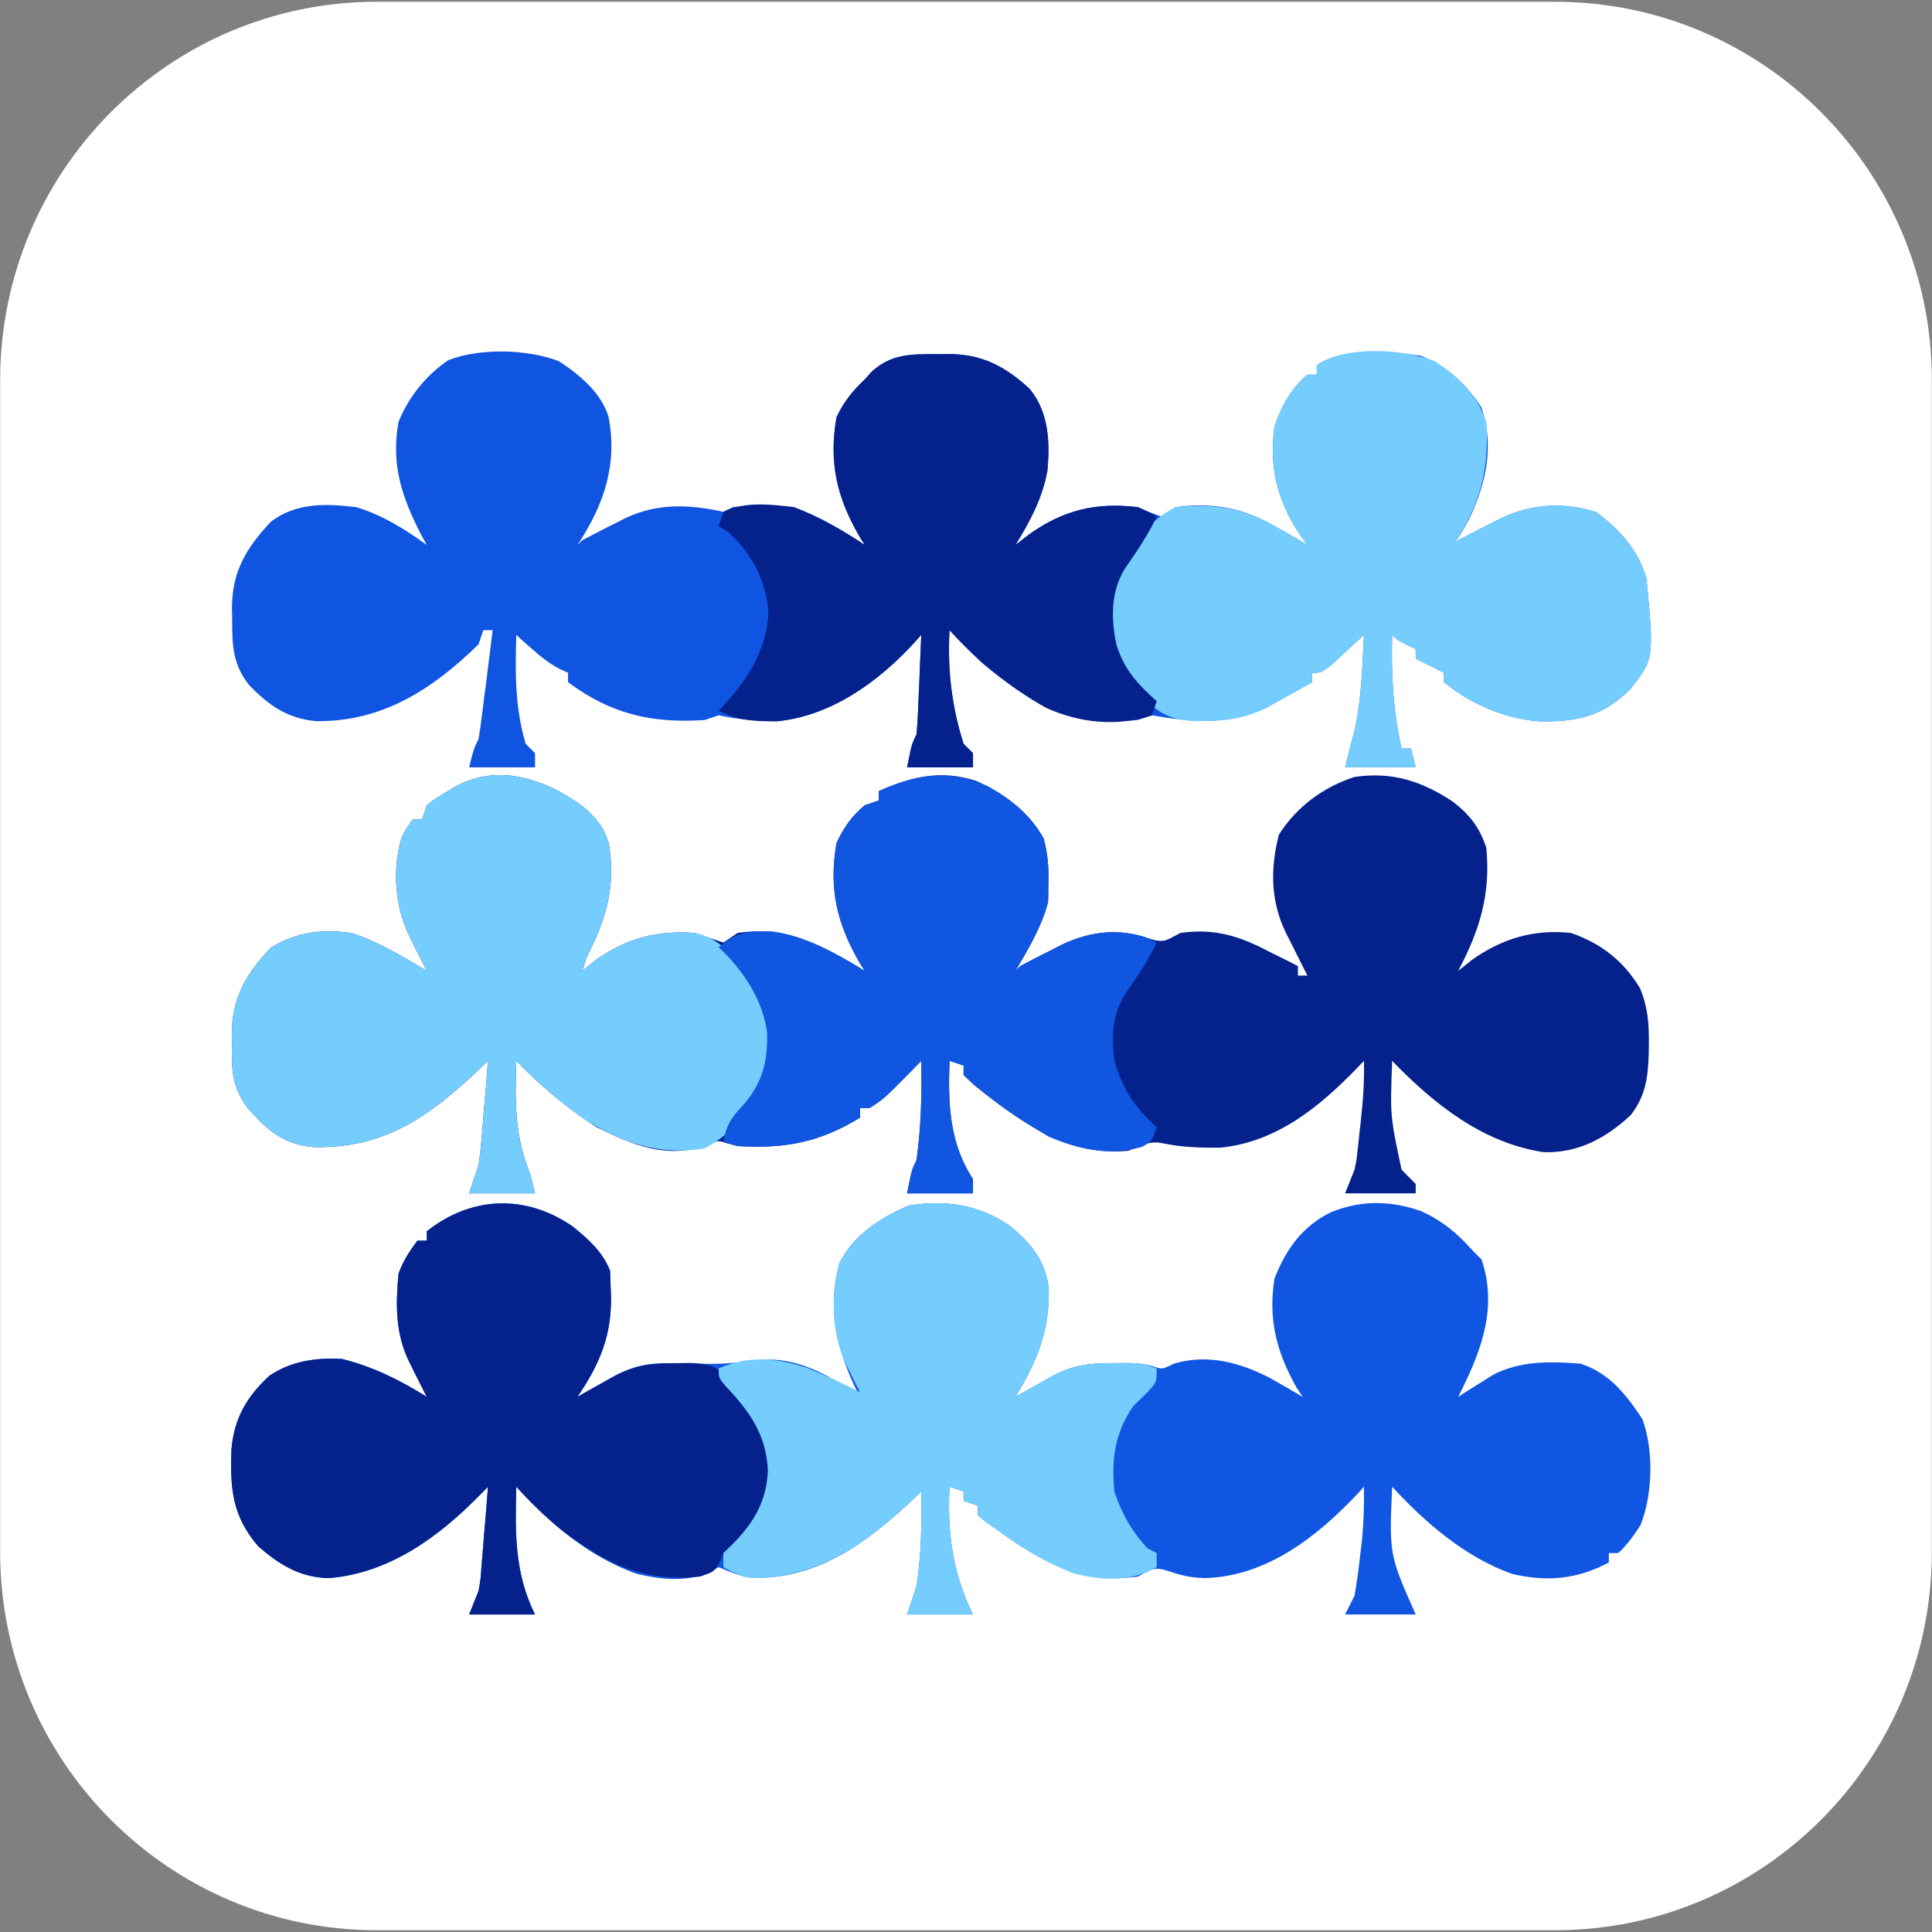 <?xml version="1.0" encoding="UTF-8"?>
<svg xmlns="http://www.w3.org/2000/svg" xmlns:xlink="http://www.w3.org/1999/xlink" width="56px" height="56px" viewBox="0 0 56 56" version="1.1">
<rect x="0" y="0" width="56" height="56" fill="#808080" stroke="none"/>
<g id="surface1">
<path style=" stroke:none;fill-rule:nonzero;fill:rgb(100%,100%,100%);fill-opacity:1;" d="M 10.922 0.051 L 45.074 0.051 C 51.105 0.051 55.996 4.961 55.996 11.023 L 55.996 44.977 C 55.996 51.039 51.105 55.949 45.074 55.949 L 10.922 55.949 C 4.891 55.949 0.004 51.039 0.004 44.977 L 0.004 11.023 C 0.004 4.961 4.891 0.051 10.922 0.051 Z M 10.922 0.051 "/>
<path style=" stroke:none;fill-rule:nonzero;fill:rgb(1.569%,12.941%,54.902%);fill-opacity:1;" d="M 16.098 22.879 C 16.789 23.258 17.391 23.633 17.641 24.426 C 17.867 25.633 17.57 26.656 17.012 27.73 C 16.965 27.867 16.922 28.004 16.875 28.141 C 17.008 28.039 17.141 27.934 17.273 27.824 C 18.164 27.191 19.07 26.957 20.152 27.043 C 20.301 27.094 20.449 27.145 20.602 27.199 C 20.723 27.238 20.844 27.277 20.969 27.32 C 21.105 27.227 21.238 27.137 21.379 27.043 C 22.766 26.824 23.914 27.438 25.066 28.141 C 25.004 28.047 24.945 27.953 24.887 27.855 C 24.246 26.727 24.023 25.73 24.246 24.438 C 24.453 23.992 24.688 23.652 25.066 23.34 C 25.199 23.297 25.336 23.25 25.473 23.203 C 25.473 23.113 25.473 23.023 25.473 22.93 C 26.422 22.508 27.273 22.305 28.289 22.633 C 29.113 23.008 29.797 23.5 30.25 24.301 C 30.379 24.766 30.402 25.191 30.387 25.672 C 30.387 25.828 30.383 25.984 30.379 26.145 C 30.188 26.875 29.812 27.492 29.434 28.141 C 29.477 28.098 29.523 28.051 29.57 28.004 C 29.832 27.863 30.098 27.727 30.363 27.594 C 30.508 27.52 30.652 27.445 30.801 27.371 C 31.617 26.992 32.43 26.898 33.289 27.199 C 33.754 27.348 33.797 27.258 34.211 27.043 C 35.199 26.898 35.941 27.133 36.805 27.594 C 37.043 27.711 37.043 27.711 37.289 27.832 C 37.453 27.918 37.453 27.918 37.621 28.004 C 37.621 28.094 37.621 28.188 37.621 28.277 C 37.711 28.277 37.805 28.277 37.895 28.277 C 37.84 28.164 37.781 28.051 37.723 27.934 C 37.648 27.785 37.57 27.637 37.496 27.48 C 37.422 27.332 37.348 27.188 37.27 27.035 C 36.824 26.109 36.82 25.188 37.066 24.199 C 37.578 23.387 38.352 22.816 39.262 22.52 C 40.344 22.363 41.195 22.633 42.098 23.227 C 42.598 23.609 42.887 23.98 43.082 24.574 C 43.211 25.922 42.891 26.965 42.266 28.141 C 42.461 27.984 42.461 27.984 42.664 27.824 C 43.543 27.199 44.473 26.926 45.539 27.043 C 46.41 27.348 47.051 27.844 47.535 28.641 C 47.766 29.199 47.797 29.652 47.793 30.25 C 47.793 30.355 47.789 30.457 47.789 30.566 C 47.766 31.246 47.695 31.773 47.266 32.324 C 46.547 32.992 45.75 33.422 44.754 33.398 C 42.984 33.137 41.562 32 40.352 30.75 C 40.293 32.348 40.293 32.348 40.625 33.902 C 40.758 34.043 40.895 34.18 41.035 34.316 C 41.035 34.406 41.035 34.496 41.035 34.59 C 40.359 34.59 39.684 34.59 38.988 34.59 C 39.078 34.363 39.168 34.137 39.262 33.902 C 39.32 33.629 39.32 33.629 39.348 33.355 C 39.359 33.254 39.371 33.156 39.383 33.055 C 39.391 32.953 39.402 32.852 39.414 32.746 C 39.434 32.594 39.434 32.594 39.449 32.438 C 39.512 31.871 39.547 31.32 39.535 30.75 C 39.477 30.809 39.422 30.867 39.363 30.93 C 38.258 32.074 37.016 33.102 35.371 33.266 C 34.801 33.27 34.262 33.258 33.699 33.137 C 33.293 33.062 33.09 33.199 32.707 33.355 C 30.934 33.527 29.566 32.508 28.238 31.453 C 28.137 31.355 28.035 31.258 27.93 31.16 C 27.93 31.07 27.93 30.98 27.93 30.887 C 27.797 30.84 27.66 30.793 27.523 30.75 C 27.477 31.973 27.512 33.133 28.203 34.176 C 28.203 34.312 28.203 34.449 28.203 34.59 C 27.574 34.59 26.941 34.59 26.293 34.59 C 26.43 33.902 26.43 33.902 26.566 33.629 C 26.699 32.672 26.723 31.711 26.703 30.75 C 26.641 30.812 26.578 30.879 26.512 30.945 C 25.617 31.855 25.617 31.855 25.199 32.121 C 25.109 32.121 25.02 32.121 24.93 32.121 C 24.93 32.211 24.93 32.301 24.93 32.395 C 23.758 33.113 22.75 33.301 21.379 33.219 C 21.23 33.18 21.23 33.18 21.082 33.141 C 20.809 33.051 20.809 33.051 20.449 33.207 C 19.301 33.594 18.328 33.188 17.285 32.668 C 16.426 32.109 15.676 31.484 14.965 30.75 C 14.922 31.93 14.918 32.934 15.371 34.039 C 15.418 34.223 15.465 34.402 15.508 34.59 C 14.879 34.59 14.25 34.59 13.598 34.59 C 13.688 34.316 13.777 34.047 13.871 33.766 C 13.91 33.52 13.938 33.273 13.957 33.027 C 13.969 32.891 13.98 32.758 13.992 32.621 C 14.004 32.484 14.016 32.348 14.023 32.207 C 14.035 32.066 14.047 31.926 14.062 31.781 C 14.09 31.438 14.117 31.094 14.145 30.75 C 14.004 30.883 14.004 30.883 13.863 31.02 C 12.43 32.371 11.145 33.289 9.102 33.25 C 8.23 33.18 7.746 32.762 7.184 32.121 C 6.723 31.512 6.711 31.012 6.723 30.277 C 6.719 30.176 6.719 30.074 6.719 29.969 C 6.723 28.922 7.137 28.207 7.867 27.457 C 8.617 27.012 9.332 26.926 10.188 27.043 C 10.965 27.293 11.668 27.723 12.371 28.141 C 12.32 28.047 12.273 27.953 12.227 27.855 C 12.133 27.672 12.133 27.672 12.035 27.48 C 11.977 27.359 11.914 27.238 11.852 27.109 C 11.445 26.266 11.367 25.18 11.641 24.277 C 11.754 24.051 11.754 24.051 11.961 23.754 C 12.051 23.754 12.141 23.754 12.234 23.754 C 12.277 23.617 12.324 23.48 12.371 23.34 C 12.609 23.156 12.609 23.156 12.898 22.98 C 12.992 22.922 13.09 22.863 13.188 22.805 C 14.164 22.273 15.129 22.418 16.098 22.879 Z M 16.098 22.879 "/>
<path style=" stroke:none;fill-rule:nonzero;fill:rgb(5.882%,33.333%,88.235%);fill-opacity:1;" d="M 16.199 10.469 C 16.793 10.859 17.418 11.371 17.637 12.074 C 17.91 13.457 17.504 14.641 16.738 15.797 C 16.781 15.75 16.828 15.707 16.875 15.66 C 17.141 15.52 17.406 15.383 17.676 15.246 C 17.824 15.176 17.969 15.102 18.117 15.023 C 19.051 14.578 19.973 14.617 20.969 14.836 C 21.059 14.793 21.148 14.746 21.242 14.699 C 22.773 14.52 23.809 14.953 25.066 15.797 C 25.004 15.703 24.945 15.605 24.887 15.508 C 24.246 14.383 24.023 13.387 24.246 12.094 C 24.457 11.648 24.711 11.332 25.066 10.996 C 25.164 10.887 25.164 10.887 25.262 10.777 C 25.836 10.254 26.414 10.262 27.164 10.266 C 27.266 10.266 27.367 10.262 27.469 10.262 C 28.445 10.258 29.121 10.605 29.844 11.27 C 30.398 11.945 30.438 12.801 30.359 13.648 C 30.211 14.449 29.859 15.105 29.434 15.797 C 29.566 15.691 29.703 15.586 29.844 15.48 C 30.832 14.777 31.77 14.559 32.98 14.699 C 33.102 14.75 33.219 14.805 33.344 14.855 C 33.449 14.895 33.555 14.934 33.664 14.973 C 33.801 14.883 33.934 14.793 34.074 14.699 C 35.152 14.559 36.004 14.715 36.941 15.246 C 37.035 15.301 37.129 15.352 37.227 15.406 C 37.453 15.531 37.676 15.664 37.895 15.797 C 37.812 15.684 37.734 15.57 37.648 15.453 C 37.016 14.48 36.785 13.531 36.941 12.367 C 37.141 11.77 37.414 11.273 37.895 10.859 C 37.984 10.859 38.074 10.859 38.168 10.859 C 38.168 10.77 38.168 10.676 38.168 10.586 C 38.973 10.047 40.254 10.18 41.172 10.309 C 41.938 10.605 42.5 11.129 42.945 11.82 C 43.312 12.918 43.082 13.98 42.605 15 C 42.398 15.387 42.398 15.387 42.129 15.797 C 42.172 15.75 42.219 15.707 42.266 15.66 C 42.531 15.52 42.797 15.383 43.066 15.246 C 43.211 15.176 43.359 15.102 43.508 15.023 C 44.395 14.602 45.328 14.543 46.266 14.844 C 46.953 15.344 47.473 15.934 47.723 16.758 C 47.945 19.098 47.945 19.098 47.246 19.988 C 46.434 20.777 45.711 20.922 44.621 20.91 C 43.609 20.824 42.645 20.418 41.855 19.773 C 41.855 19.684 41.855 19.594 41.855 19.5 C 41.77 19.457 41.684 19.414 41.598 19.371 C 41.41 19.277 41.223 19.184 41.035 19.09 C 41.035 19 41.035 18.906 41.035 18.812 C 40.949 18.773 40.859 18.73 40.77 18.688 C 40.488 18.539 40.488 18.539 40.352 18.402 C 40.32 19.535 40.379 20.586 40.625 21.695 C 40.715 21.695 40.805 21.695 40.898 21.695 C 40.945 21.875 40.988 22.059 41.035 22.242 C 40.359 22.242 39.684 22.242 38.988 22.242 C 39.078 21.887 39.168 21.527 39.262 21.172 C 39.465 20.262 39.488 19.332 39.535 18.402 C 39.449 18.48 39.363 18.562 39.273 18.645 C 39.105 18.797 39.105 18.797 38.938 18.953 C 38.77 19.105 38.77 19.105 38.602 19.262 C 38.305 19.5 38.305 19.5 38.031 19.5 C 38.031 19.59 38.031 19.68 38.031 19.773 C 37.75 19.934 37.469 20.09 37.188 20.246 C 37.031 20.332 36.875 20.422 36.711 20.512 C 35.648 21.031 34.531 20.93 33.391 20.734 C 33.258 20.781 33.121 20.824 32.98 20.871 C 31.113 21.047 29.895 20.398 28.477 19.227 C 28.145 18.918 27.828 18.602 27.523 18.266 C 27.461 19.406 27.582 20.465 27.93 21.559 C 28.02 21.648 28.109 21.738 28.203 21.832 C 28.203 21.969 28.203 22.105 28.203 22.242 C 27.574 22.242 26.941 22.242 26.293 22.242 C 26.43 21.559 26.43 21.559 26.566 21.285 C 26.586 21.066 26.602 20.848 26.609 20.625 C 26.613 20.496 26.621 20.367 26.625 20.234 C 26.633 20.102 26.637 19.965 26.645 19.824 C 26.648 19.691 26.656 19.555 26.66 19.414 C 26.676 19.078 26.688 18.738 26.703 18.402 C 26.605 18.512 26.605 18.512 26.504 18.625 C 25.469 19.758 24.078 20.77 22.512 20.902 C 21.934 20.895 21.402 20.855 20.832 20.734 C 20.629 20.801 20.629 20.801 20.422 20.871 C 18.891 20.969 17.715 20.703 16.465 19.773 C 16.465 19.684 16.465 19.594 16.465 19.5 C 16.387 19.465 16.305 19.426 16.223 19.391 C 15.91 19.223 15.672 19.035 15.406 18.797 C 15.324 18.723 15.238 18.648 15.152 18.574 C 15.09 18.516 15.027 18.461 14.965 18.402 C 14.934 19.496 14.922 20.504 15.238 21.559 C 15.371 21.695 15.371 21.695 15.508 21.832 C 15.508 21.969 15.508 22.105 15.508 22.242 C 14.879 22.242 14.25 22.242 13.598 22.242 C 13.734 21.695 13.734 21.695 13.871 21.422 C 13.91 21.184 13.945 20.941 13.973 20.703 C 13.992 20.562 14.012 20.422 14.027 20.273 C 14.047 20.125 14.066 19.98 14.086 19.824 C 14.113 19.602 14.113 19.602 14.141 19.375 C 14.188 19.004 14.234 18.637 14.281 18.266 C 14.191 18.266 14.102 18.266 14.008 18.266 C 13.961 18.402 13.918 18.539 13.871 18.676 C 12.523 19.992 11.066 20.93 9.16 20.902 C 8.324 20.828 7.781 20.438 7.219 19.855 C 6.742 19.25 6.727 18.695 6.73 17.941 C 6.727 17.84 6.727 17.734 6.723 17.633 C 6.723 16.57 7.137 15.875 7.867 15.109 C 8.605 14.566 9.441 14.594 10.324 14.699 C 11.082 14.926 11.73 15.336 12.371 15.797 C 12.312 15.688 12.25 15.582 12.191 15.469 C 11.637 14.379 11.332 13.457 11.551 12.23 C 11.844 11.504 12.348 10.879 12.996 10.438 C 13.918 10.082 15.281 10.117 16.199 10.469 Z M 16.199 10.469 "/>
<path style=" stroke:none;fill-rule:nonzero;fill:rgb(6.275%,33.725%,88.627%);fill-opacity:1;" d="M 16.602 35.551 C 17.055 35.922 17.465 36.277 17.684 36.836 C 17.688 36.953 17.691 37.074 17.695 37.195 C 17.699 37.289 17.703 37.383 17.707 37.477 C 17.75 38.672 17.398 39.516 16.738 40.488 C 16.84 40.43 16.941 40.371 17.047 40.312 C 17.18 40.238 17.316 40.16 17.453 40.086 C 17.586 40.008 17.719 39.934 17.859 39.859 C 18.363 39.602 18.77 39.508 19.332 39.52 C 19.438 39.52 19.539 39.52 19.645 39.523 C 19.754 39.523 19.859 39.527 19.973 39.527 C 20.953 39.539 20.953 39.539 21.926 39.434 C 23.047 39.281 24.043 39.859 24.93 40.488 C 24.879 40.391 24.828 40.293 24.777 40.195 C 24.234 39.035 23.977 37.879 24.332 36.613 C 24.73 35.797 25.535 35.285 26.344 34.941 C 27.41 34.773 28.406 34.914 29.297 35.551 C 29.898 36.055 30.289 36.527 30.398 37.324 C 30.434 38.547 30.066 39.457 29.434 40.488 C 29.586 40.402 29.586 40.402 29.742 40.312 C 29.875 40.238 30.012 40.16 30.148 40.086 C 30.281 40.008 30.414 39.934 30.551 39.859 C 31.156 39.551 31.625 39.508 32.301 39.512 C 32.441 39.508 32.582 39.508 32.727 39.508 C 33.117 39.527 33.117 39.527 33.422 39.605 C 33.688 39.695 33.688 39.695 34.023 39.527 C 34.996 39.238 35.918 39.484 36.805 39.938 C 37.125 40.117 37.441 40.301 37.758 40.488 C 37.699 40.398 37.641 40.305 37.578 40.215 C 37 39.18 36.754 38.246 36.941 37.059 C 37.281 36.203 37.742 35.551 38.578 35.137 C 39.457 34.781 40.312 34.793 41.203 35.109 C 41.805 35.387 42.23 35.738 42.672 36.234 C 42.762 36.324 42.852 36.418 42.945 36.508 C 43.395 37.848 42.977 39.051 42.383 40.254 C 42.344 40.328 42.305 40.406 42.266 40.488 C 42.355 40.43 42.445 40.371 42.539 40.312 C 42.719 40.199 42.719 40.199 42.902 40.086 C 43.023 40.008 43.141 39.934 43.262 39.859 C 44.055 39.438 44.934 39.457 45.812 39.527 C 46.648 39.797 47.133 40.418 47.605 41.133 C 47.938 42.023 47.906 43.328 47.551 44.207 C 47.352 44.512 47.172 44.77 46.906 45.016 C 46.816 45.016 46.727 45.016 46.633 45.016 C 46.633 45.105 46.633 45.195 46.633 45.289 C 45.715 45.777 44.848 45.859 43.832 45.621 C 42.477 45.141 41.316 44.141 40.352 43.094 C 40.266 45.059 40.266 45.059 41.035 46.797 C 40.359 46.797 39.684 46.797 38.988 46.797 C 39.121 46.527 39.121 46.527 39.262 46.25 C 39.324 45.891 39.375 45.539 39.414 45.176 C 39.426 45.082 39.438 44.988 39.449 44.891 C 39.523 44.289 39.543 43.703 39.535 43.094 C 39.473 43.16 39.414 43.227 39.352 43.297 C 38.168 44.551 36.715 45.688 34.934 45.742 C 34.535 45.73 34.285 45.68 33.895 45.547 C 33.438 45.395 33.395 45.492 32.98 45.699 C 31.371 45.922 30.152 45.258 28.887 44.328 C 28.734 44.223 28.734 44.223 28.578 44.113 C 28.461 44.016 28.461 44.016 28.34 43.918 C 28.34 43.824 28.34 43.734 28.34 43.641 C 28.207 43.598 28.07 43.551 27.93 43.504 C 27.93 43.414 27.93 43.324 27.93 43.23 C 27.797 43.184 27.66 43.141 27.523 43.094 C 27.453 44.41 27.613 45.609 28.203 46.797 C 27.574 46.797 26.941 46.797 26.293 46.797 C 26.383 46.527 26.473 46.254 26.566 45.973 C 26.707 45.066 26.719 44.148 26.703 43.23 C 26.621 43.309 26.539 43.391 26.453 43.473 C 25.121 44.719 23.68 45.789 21.789 45.734 C 21.441 45.691 21.156 45.555 20.832 45.426 C 20.75 45.469 20.668 45.508 20.586 45.551 C 19.934 45.875 19.129 45.785 18.438 45.613 C 17.07 45.121 15.934 44.16 14.965 43.094 C 14.93 44.422 14.91 45.594 15.508 46.797 C 14.879 46.797 14.25 46.797 13.598 46.797 C 13.688 46.57 13.777 46.344 13.871 46.113 C 13.934 45.754 13.934 45.754 13.957 45.383 C 13.969 45.25 13.98 45.117 13.992 44.977 C 14.004 44.84 14.016 44.703 14.023 44.559 C 14.035 44.418 14.047 44.277 14.062 44.133 C 14.09 43.785 14.117 43.441 14.145 43.094 C 14.051 43.188 14.051 43.188 13.957 43.285 C 12.746 44.527 11.312 45.594 9.539 45.742 C 8.703 45.73 8.098 45.355 7.48 44.816 C 6.727 43.926 6.672 43.16 6.707 42.031 C 6.777 41.133 7.148 40.48 7.812 39.875 C 8.434 39.453 9.172 39.344 9.914 39.391 C 10.805 39.609 11.594 40.004 12.371 40.488 C 12.32 40.395 12.273 40.301 12.227 40.203 C 12.133 40.016 12.133 40.016 12.035 39.828 C 11.977 39.703 11.914 39.582 11.852 39.457 C 11.457 38.633 11.469 37.816 11.551 36.922 C 11.691 36.535 11.852 36.293 12.098 35.961 C 12.188 35.961 12.277 35.961 12.371 35.961 C 12.371 35.871 12.371 35.781 12.371 35.688 C 13.672 34.664 15.238 34.609 16.602 35.551 Z M 16.602 35.551 "/>
<path style=" stroke:none;fill-rule:nonzero;fill:rgb(45.882%,80.392%,99.608%);fill-opacity:1;" d="M 41.586 10.469 C 42.262 10.914 42.824 11.449 43.082 12.23 C 43.176 13.613 42.898 14.637 42.129 15.797 C 42.172 15.75 42.219 15.707 42.266 15.66 C 42.531 15.52 42.797 15.383 43.066 15.246 C 43.211 15.176 43.359 15.102 43.508 15.023 C 44.395 14.602 45.328 14.543 46.266 14.844 C 46.953 15.344 47.473 15.934 47.723 16.758 C 47.945 19.098 47.945 19.098 47.246 19.988 C 46.434 20.777 45.711 20.922 44.621 20.91 C 43.609 20.824 42.645 20.418 41.855 19.773 C 41.855 19.684 41.855 19.594 41.855 19.5 C 41.77 19.457 41.684 19.414 41.598 19.371 C 41.41 19.277 41.223 19.184 41.035 19.09 C 41.035 19 41.035 18.906 41.035 18.812 C 40.949 18.773 40.859 18.73 40.77 18.688 C 40.488 18.539 40.488 18.539 40.352 18.402 C 40.32 19.535 40.379 20.586 40.625 21.695 C 40.715 21.695 40.805 21.695 40.898 21.695 C 40.945 21.875 40.988 22.059 41.035 22.242 C 40.359 22.242 39.684 22.242 38.988 22.242 C 39.078 21.887 39.168 21.527 39.262 21.172 C 39.465 20.262 39.488 19.332 39.535 18.402 C 39.449 18.48 39.363 18.562 39.273 18.645 C 39.164 18.746 39.051 18.848 38.938 18.953 C 38.824 19.055 38.715 19.156 38.602 19.262 C 38.305 19.5 38.305 19.5 38.031 19.5 C 38.031 19.59 38.031 19.68 38.031 19.773 C 37.75 19.934 37.469 20.09 37.188 20.246 C 37.031 20.332 36.875 20.422 36.711 20.512 C 36.094 20.816 35.574 20.891 34.895 20.898 C 34.781 20.898 34.668 20.902 34.551 20.902 C 33.98 20.852 33.637 20.711 33.23 20.301 C 33.141 20.184 33.051 20.066 32.957 19.945 C 32.816 19.773 32.816 19.773 32.676 19.598 C 32.184 18.84 32.027 18.059 32.164 17.168 C 32.5 16.184 33.117 15.18 34.074 14.699 C 35.164 14.594 35.988 14.707 36.941 15.246 C 37.035 15.301 37.129 15.352 37.227 15.406 C 37.453 15.531 37.676 15.664 37.895 15.797 C 37.812 15.684 37.734 15.57 37.648 15.453 C 37.016 14.48 36.785 13.531 36.941 12.367 C 37.141 11.77 37.414 11.273 37.895 10.859 C 37.984 10.859 38.074 10.859 38.168 10.859 C 38.168 10.77 38.168 10.676 38.168 10.586 C 39.035 10.004 40.652 10.109 41.586 10.469 Z M 41.586 10.469 "/>
<path style=" stroke:none;fill-rule:nonzero;fill:rgb(45.882%,80.392%,99.608%);fill-opacity:1;" d="M 16.098 22.879 C 16.789 23.258 17.391 23.633 17.641 24.426 C 17.867 25.633 17.57 26.656 17.012 27.73 C 16.965 27.867 16.922 28.004 16.875 28.141 C 17.008 28.039 17.141 27.934 17.273 27.824 C 18.164 27.191 19.07 26.953 20.152 27.043 C 21.031 27.219 21.566 28.09 22.043 28.793 C 22.402 29.512 22.469 30.281 22.246 31.055 C 21.875 31.973 21.324 32.836 20.422 33.285 C 19.078 33.512 17.965 33.113 16.828 32.371 C 16.156 31.871 15.547 31.352 14.965 30.75 C 14.922 31.93 14.918 32.934 15.371 34.039 C 15.418 34.223 15.465 34.402 15.508 34.59 C 14.879 34.59 14.25 34.59 13.598 34.59 C 13.688 34.316 13.777 34.047 13.871 33.766 C 13.91 33.52 13.938 33.273 13.957 33.027 C 13.969 32.891 13.98 32.758 13.992 32.621 C 14.004 32.484 14.016 32.348 14.023 32.207 C 14.035 32.066 14.047 31.926 14.062 31.781 C 14.09 31.438 14.117 31.094 14.145 30.75 C 14.004 30.883 14.004 30.883 13.863 31.02 C 12.43 32.371 11.145 33.289 9.102 33.25 C 8.23 33.18 7.746 32.762 7.184 32.121 C 6.723 31.512 6.711 31.012 6.723 30.277 C 6.719 30.176 6.719 30.074 6.719 29.969 C 6.723 28.922 7.137 28.207 7.867 27.457 C 8.617 27.012 9.332 26.926 10.188 27.043 C 10.965 27.293 11.668 27.723 12.371 28.141 C 12.32 28.047 12.273 27.953 12.227 27.855 C 12.133 27.672 12.133 27.672 12.035 27.48 C 11.977 27.359 11.914 27.238 11.852 27.109 C 11.445 26.266 11.367 25.18 11.641 24.277 C 11.754 24.051 11.754 24.051 11.961 23.754 C 12.051 23.754 12.141 23.754 12.234 23.754 C 12.277 23.617 12.324 23.48 12.371 23.34 C 12.609 23.156 12.609 23.156 12.898 22.98 C 12.992 22.922 13.09 22.863 13.188 22.805 C 14.164 22.273 15.129 22.418 16.098 22.879 Z M 16.098 22.879 "/>
<path style=" stroke:none;fill-rule:nonzero;fill:rgb(1.569%,12.941%,54.902%);fill-opacity:1;" d="M 16.602 35.551 C 17.055 35.922 17.465 36.277 17.684 36.836 C 17.688 36.953 17.691 37.074 17.695 37.195 C 17.699 37.289 17.703 37.383 17.707 37.477 C 17.75 38.672 17.398 39.516 16.738 40.488 C 16.84 40.43 16.941 40.371 17.047 40.312 C 17.18 40.238 17.316 40.16 17.453 40.086 C 17.586 40.008 17.719 39.934 17.859 39.859 C 18.465 39.551 18.934 39.508 19.613 39.512 C 19.754 39.508 19.898 39.508 20.043 39.508 C 20.527 39.531 20.758 39.586 21.098 39.945 C 21.844 40.883 22.434 41.652 22.395 42.898 C 22.254 43.68 21.855 44.504 21.242 45.016 C 21.152 45.016 21.062 45.016 20.969 45.016 C 20.934 45.102 20.895 45.188 20.859 45.281 C 20.695 45.562 20.695 45.562 20.285 45.699 C 18.652 45.867 17.551 45.316 16.27 44.344 C 15.801 43.957 15.371 43.543 14.965 43.094 C 14.93 44.422 14.91 45.594 15.508 46.797 C 14.879 46.797 14.25 46.797 13.598 46.797 C 13.688 46.57 13.777 46.344 13.871 46.113 C 13.934 45.754 13.934 45.754 13.957 45.383 C 13.969 45.25 13.98 45.117 13.992 44.977 C 14.004 44.84 14.016 44.703 14.023 44.559 C 14.035 44.418 14.047 44.277 14.062 44.133 C 14.09 43.785 14.117 43.441 14.145 43.094 C 14.051 43.188 14.051 43.188 13.957 43.285 C 12.746 44.527 11.312 45.594 9.539 45.742 C 8.703 45.73 8.098 45.355 7.48 44.816 C 6.727 43.926 6.672 43.16 6.707 42.031 C 6.777 41.133 7.148 40.48 7.812 39.875 C 8.434 39.453 9.172 39.344 9.914 39.391 C 10.805 39.609 11.594 40.004 12.371 40.488 C 12.32 40.395 12.273 40.301 12.227 40.203 C 12.133 40.016 12.133 40.016 12.035 39.828 C 11.977 39.703 11.914 39.582 11.852 39.457 C 11.457 38.633 11.469 37.816 11.551 36.922 C 11.691 36.535 11.852 36.293 12.098 35.961 C 12.188 35.961 12.277 35.961 12.371 35.961 C 12.371 35.871 12.371 35.781 12.371 35.688 C 13.672 34.664 15.238 34.609 16.602 35.551 Z M 16.602 35.551 "/>
<path style=" stroke:none;fill-rule:nonzero;fill:rgb(6.275%,33.725%,88.235%);fill-opacity:1;" d="M 28.641 22.793 C 29.316 23.176 29.863 23.617 30.25 24.301 C 30.379 24.766 30.402 25.191 30.387 25.672 C 30.387 25.828 30.383 25.984 30.379 26.145 C 30.188 26.875 29.812 27.492 29.434 28.141 C 29.477 28.098 29.523 28.051 29.57 28.004 C 29.832 27.863 30.098 27.727 30.363 27.594 C 30.508 27.52 30.652 27.445 30.801 27.371 C 31.602 27 32.41 26.898 33.254 27.184 C 33.344 27.227 33.434 27.273 33.527 27.32 C 33.277 27.855 32.953 28.324 32.617 28.812 C 32.23 29.43 32.219 30.039 32.301 30.75 C 32.539 31.551 32.898 32.125 33.527 32.668 C 33.391 33.082 33.391 33.082 33.102 33.242 C 32.152 33.512 31.277 33.324 30.387 32.941 C 29.52 32.434 28.664 31.855 27.93 31.16 C 27.93 31.07 27.93 30.98 27.93 30.887 C 27.797 30.84 27.66 30.793 27.523 30.75 C 27.477 31.973 27.512 33.133 28.203 34.176 C 28.203 34.312 28.203 34.449 28.203 34.59 C 27.574 34.59 26.941 34.59 26.293 34.59 C 26.43 33.902 26.43 33.902 26.566 33.629 C 26.699 32.672 26.723 31.711 26.703 30.75 C 26.641 30.812 26.578 30.879 26.512 30.945 C 25.617 31.855 25.617 31.855 25.199 32.121 C 25.109 32.121 25.02 32.121 24.93 32.121 C 24.93 32.211 24.93 32.301 24.93 32.395 C 23.762 33.113 22.746 33.305 21.379 33.219 C 21.242 33.172 21.109 33.125 20.969 33.082 C 21.051 32.625 21.191 32.398 21.508 32.07 C 22.086 31.414 22.258 30.812 22.234 29.926 C 22.109 28.965 21.523 28.102 20.832 27.457 C 21.355 27.004 21.703 26.977 22.371 26.996 C 23.359 27.125 24.227 27.629 25.066 28.141 C 25.004 28.047 24.945 27.953 24.887 27.855 C 24.246 26.727 24.023 25.73 24.246 24.438 C 24.453 23.992 24.688 23.652 25.066 23.34 C 25.199 23.297 25.336 23.25 25.473 23.203 C 25.473 23.113 25.473 23.023 25.473 22.93 C 26.57 22.441 27.516 22.285 28.641 22.793 Z M 28.641 22.793 "/>
<path style=" stroke:none;fill-rule:nonzero;fill:rgb(1.569%,12.941%,54.902%);fill-opacity:1;" d="M 27.164 10.266 C 27.266 10.266 27.367 10.262 27.469 10.262 C 28.445 10.258 29.121 10.605 29.844 11.27 C 30.398 11.945 30.438 12.801 30.359 13.648 C 30.211 14.449 29.859 15.105 29.434 15.797 C 29.566 15.691 29.703 15.586 29.844 15.48 C 30.828 14.781 31.773 14.555 32.98 14.699 C 33.301 14.84 33.301 14.84 33.527 14.973 C 33.277 15.508 32.953 15.98 32.617 16.465 C 32.188 17.148 32.199 17.926 32.363 18.699 C 32.594 19.418 32.969 19.824 33.527 20.324 C 33.461 20.527 33.461 20.527 33.391 20.734 C 32.375 21.074 31.285 20.953 30.32 20.516 C 29.258 19.922 28.34 19.164 27.523 18.266 C 27.461 19.406 27.582 20.465 27.93 21.559 C 28.066 21.695 28.066 21.695 28.203 21.832 C 28.203 21.969 28.203 22.105 28.203 22.242 C 27.574 22.242 26.941 22.242 26.293 22.242 C 26.43 21.559 26.43 21.559 26.566 21.285 C 26.586 21.066 26.602 20.848 26.609 20.625 C 26.617 20.434 26.617 20.434 26.625 20.234 C 26.633 20.102 26.637 19.965 26.645 19.824 C 26.648 19.691 26.656 19.555 26.66 19.414 C 26.676 19.078 26.688 18.738 26.703 18.402 C 26.637 18.477 26.57 18.547 26.504 18.625 C 25.461 19.766 24.082 20.754 22.512 20.91 C 21.895 20.906 21.391 20.898 20.832 20.598 C 20.887 20.543 20.938 20.488 20.992 20.43 C 21.691 19.664 22.207 18.855 22.273 17.793 C 22.23 16.871 21.797 16.059 21.133 15.438 C 21.031 15.375 20.934 15.312 20.832 15.246 C 20.879 15.113 20.922 14.977 20.969 14.836 C 21.586 14.527 22.352 14.621 23.016 14.699 C 23.758 14.977 24.41 15.359 25.066 15.797 C 25.004 15.703 24.945 15.605 24.887 15.508 C 24.246 14.383 24.023 13.387 24.246 12.094 C 24.457 11.648 24.711 11.332 25.066 10.996 C 25.129 10.926 25.195 10.852 25.262 10.777 C 25.836 10.254 26.414 10.262 27.164 10.266 Z M 27.164 10.266 "/>
<path style=" stroke:none;fill-rule:nonzero;fill:rgb(45.882%,80.392%,99.608%);fill-opacity:1;" d="M 29.297 35.551 C 29.898 36.055 30.289 36.527 30.398 37.324 C 30.434 38.547 30.066 39.457 29.434 40.488 C 29.535 40.43 29.637 40.371 29.742 40.312 C 29.875 40.238 30.012 40.16 30.148 40.086 C 30.281 40.008 30.414 39.934 30.551 39.859 C 31.16 39.551 31.629 39.508 32.309 39.512 C 32.449 39.508 32.594 39.508 32.738 39.508 C 33.117 39.527 33.117 39.527 33.527 39.664 C 33.527 40.074 33.527 40.074 33.211 40.402 C 33.031 40.578 33.031 40.578 32.844 40.762 C 32.309 41.551 32.211 42.289 32.301 43.23 C 32.516 43.883 32.797 44.371 33.254 44.875 C 33.344 44.922 33.434 44.969 33.527 45.016 C 33.527 45.148 33.527 45.285 33.527 45.426 C 32.785 45.859 31.941 45.82 31.121 45.605 C 30.301 45.297 29.594 44.844 28.887 44.328 C 28.785 44.258 28.684 44.188 28.578 44.113 C 28.461 44.016 28.461 44.016 28.34 43.918 C 28.34 43.824 28.34 43.734 28.34 43.641 C 28.207 43.598 28.07 43.551 27.93 43.504 C 27.93 43.414 27.93 43.324 27.93 43.23 C 27.797 43.184 27.66 43.141 27.523 43.094 C 27.453 44.41 27.613 45.609 28.203 46.797 C 27.574 46.797 26.941 46.797 26.293 46.797 C 26.383 46.527 26.473 46.254 26.566 45.973 C 26.707 45.066 26.719 44.148 26.703 43.23 C 26.578 43.352 26.578 43.352 26.453 43.473 C 25.105 44.734 23.695 45.75 21.793 45.742 C 21.477 45.695 21.25 45.582 20.969 45.426 C 20.969 45.289 20.969 45.152 20.969 45.016 C 21.121 44.867 21.121 44.867 21.277 44.715 C 21.875 44.098 22.227 43.477 22.258 42.605 C 22.199 41.562 21.723 40.906 21.027 40.172 C 20.832 39.938 20.832 39.938 20.832 39.664 C 21.699 39.277 22.508 39.359 23.391 39.648 C 23.914 39.859 24.422 40.094 24.93 40.352 C 24.871 40.238 24.871 40.238 24.812 40.125 C 24.766 40.027 24.715 39.93 24.664 39.828 C 24.613 39.73 24.566 39.633 24.516 39.531 C 24.102 38.664 24.078 37.539 24.328 36.609 C 24.742 35.797 25.531 35.289 26.344 34.941 C 27.41 34.773 28.406 34.914 29.297 35.551 Z M 29.297 35.551 "/>
</g>
</svg>
